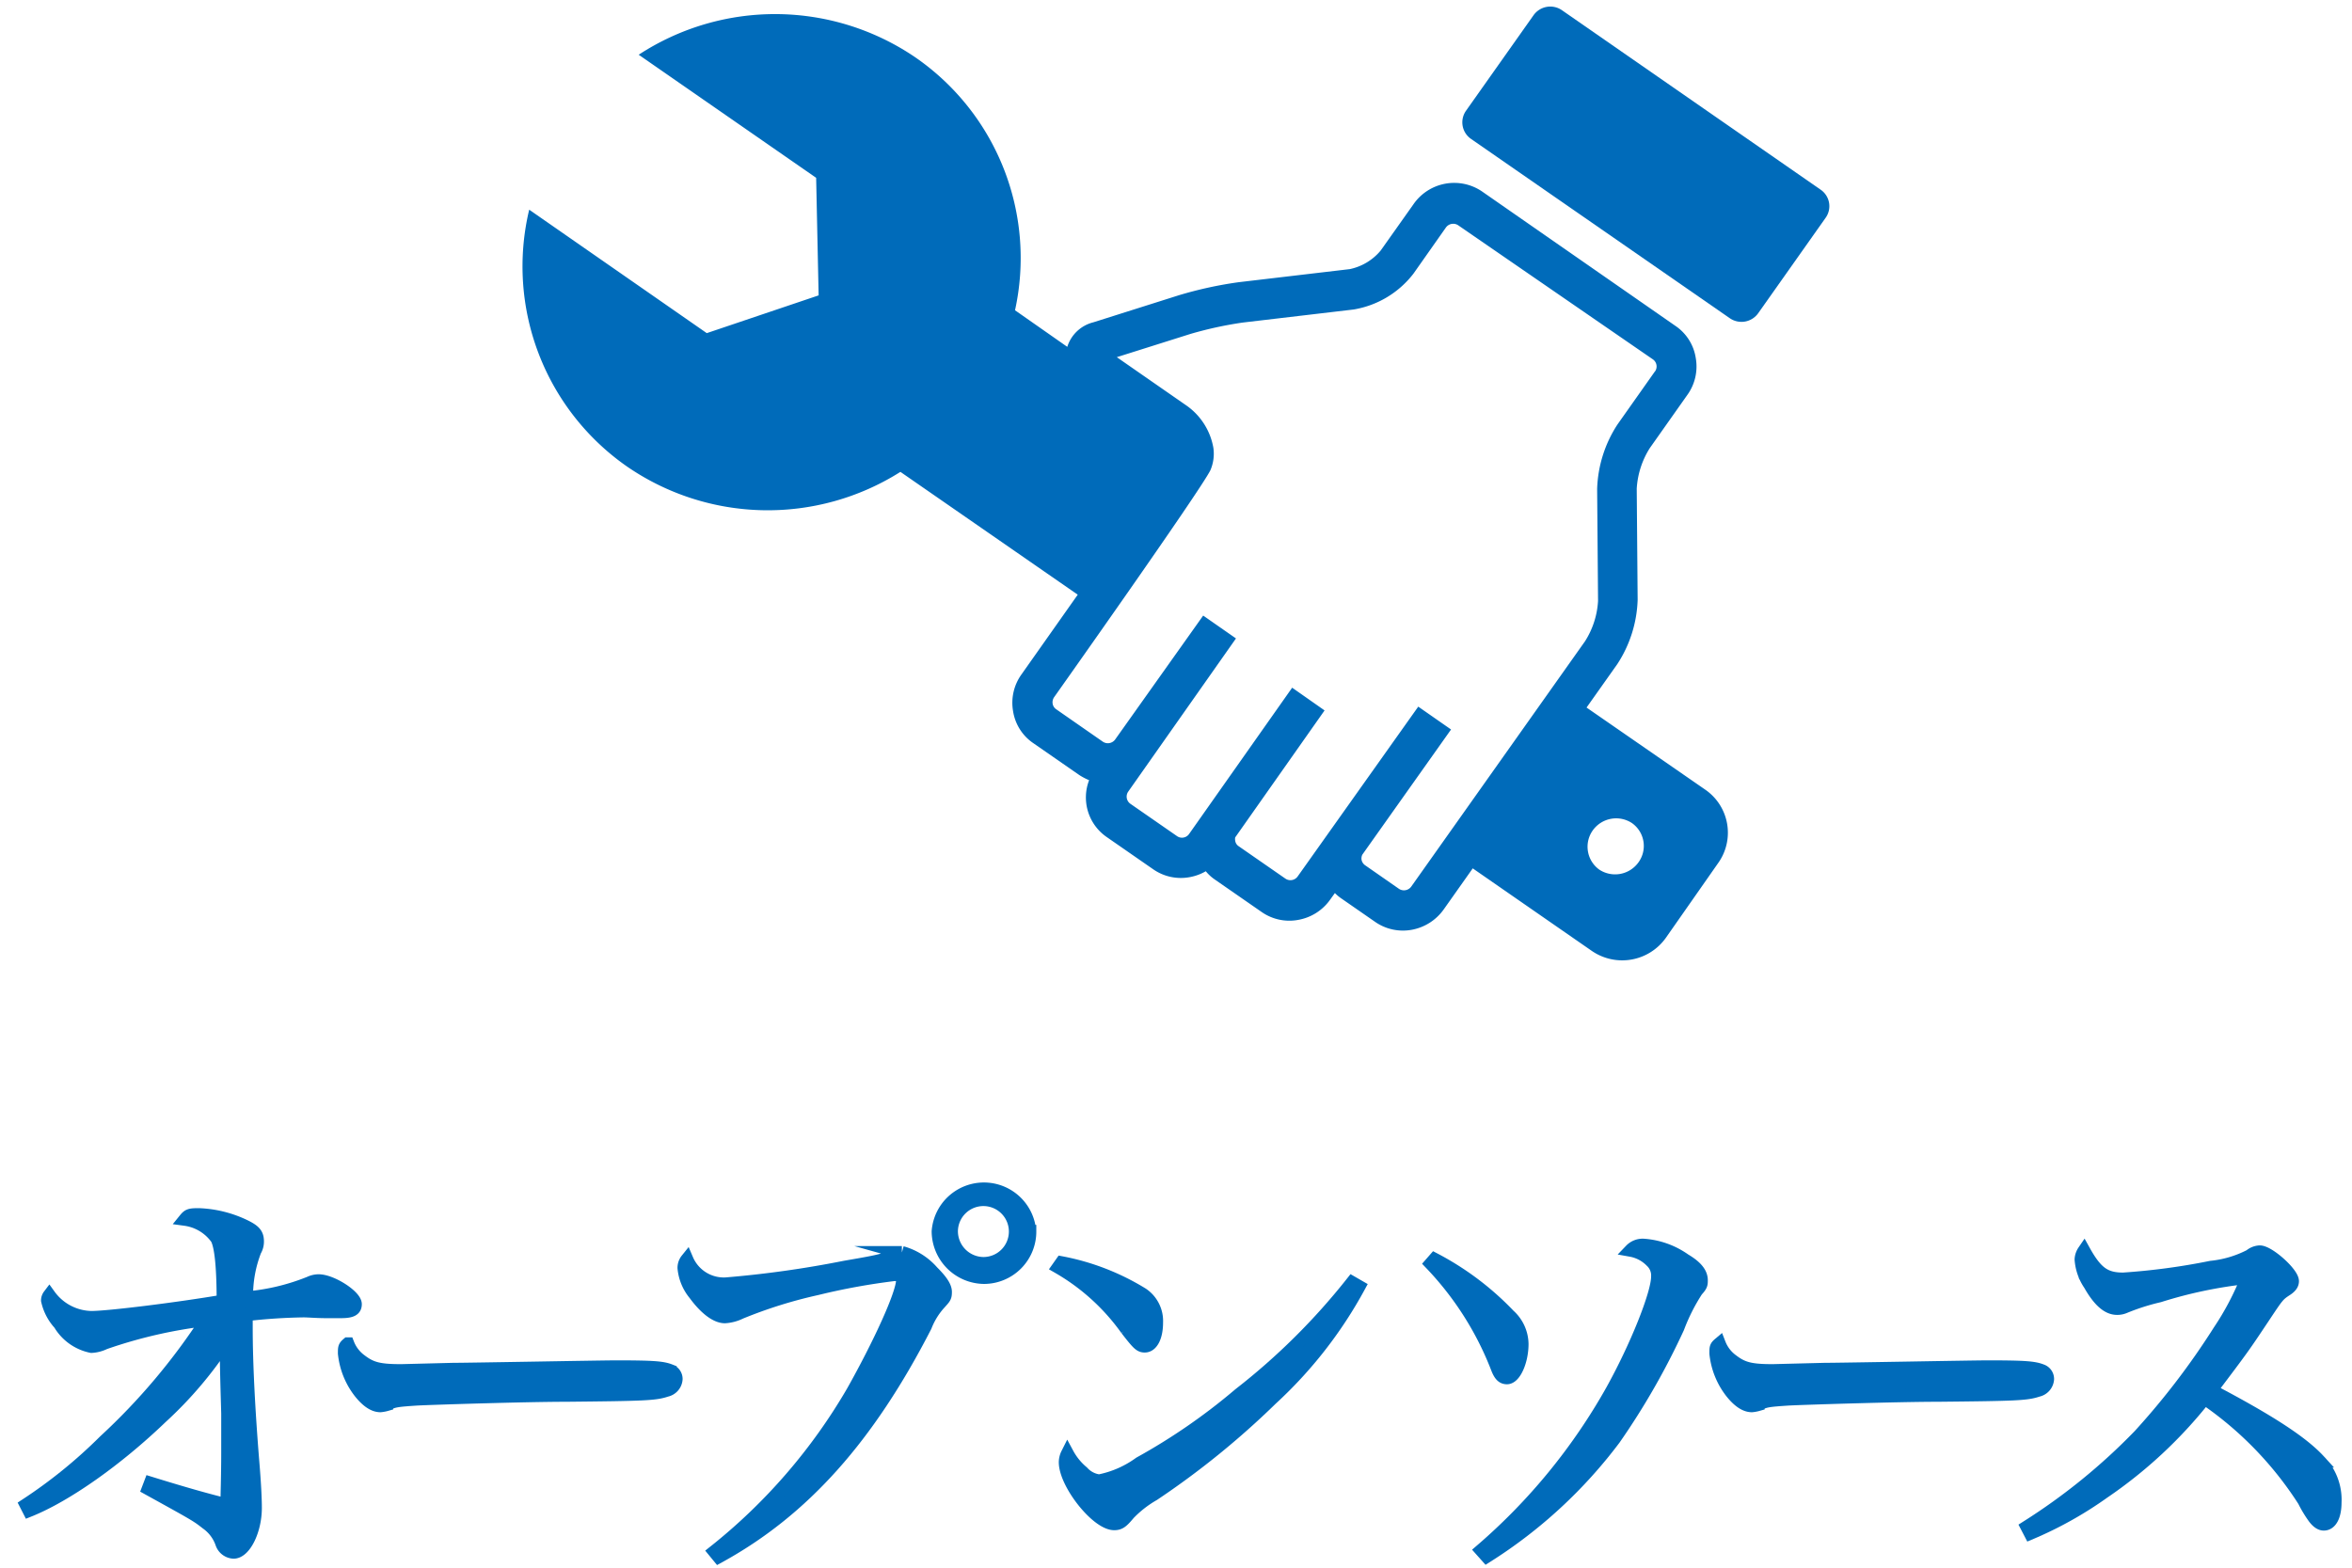 <svg id="レイヤー_1" data-name="レイヤー 1" xmlns="http://www.w3.org/2000/svg" viewBox="0 0 180 120"><defs><style>.cls-1,.cls-2{fill:#006bba;}.cls-2{stroke:#006bba;stroke-miterlimit:10;}</style></defs><path class="cls-1" d="M113.4,14.64a3.79,3.79,0,0,0-5.23,1l-2.5,3.53a4.19,4.19,0,0,1-2.37,1.43l-8.49,1a30.32,30.32,0,0,0-4.59,1l-6.54,2.07a2.8,2.8,0,0,0-2,1.88l-4-2.8A18.66,18.66,0,0,0,70.08,4.41a19.06,19.06,0,0,0-21.2-.22l13.58,9.42.19,9-8.56,2.89L40.5,16.05A18.67,18.67,0,0,0,48,35.72a19,19,0,0,0,20.91.4l13.57,9.4-4.31,6.11a3.72,3.72,0,0,0-.64,2.8A3.63,3.63,0,0,0,79,56.83l3.59,2.49a4.6,4.6,0,0,0,.76.4,3.68,3.68,0,0,0,1.33,4.34l3.59,2.49a3.7,3.7,0,0,0,2.79.59h0a3.82,3.82,0,0,0,1.22-.45,3.29,3.29,0,0,0,.7.64l3.59,2.49a3.7,3.7,0,0,0,2.8.59,3.8,3.8,0,0,0,2.43-1.55l.36-.5a3.23,3.23,0,0,0,.49.41l2.61,1.81a3.73,3.73,0,0,0,2.79.59,3.85,3.85,0,0,0,2.44-1.56l2.22-3.14,9.13,6.33a4.1,4.1,0,0,0,5.64-1l4-5.72a4,4,0,0,0-.94-5.61l-9.12-6.31,2.35-3.32a9.53,9.53,0,0,0,1.56-4.92l-.07-8.52a6.52,6.52,0,0,1,1-3.1l2.88-4.08a3.72,3.72,0,0,0,.64-2.8A3.63,3.63,0,0,0,128.3,25ZM124.89,63a2.14,2.14,0,0,1,.51,3,2.2,2.2,0,0,1-3,.57,2.16,2.16,0,0,1-.51-3A2.2,2.2,0,0,1,124.89,63Zm1.77-34.58-2.88,4.08a9.56,9.56,0,0,0-1.55,4.93L122.3,46a6.43,6.43,0,0,1-1,3.09L108,67.87a.69.69,0,0,1-.93.17l-2.6-1.81a.66.66,0,0,1-.27-.42.67.67,0,0,1,.06-.39l6.79-9.58-2.51-1.75-9.23,13a.68.68,0,0,1-.93.17l-3.59-2.49a.6.6,0,0,1-.26-.42.69.69,0,0,1,0-.25l6.84-9.72-2.48-1.74L91,63.84a.66.66,0,0,1-.42.27h0a.65.65,0,0,1-.49-.1l-3.59-2.49a.67.67,0,0,1-.16-.92l8.25-11.73-2.51-1.75-6.74,9.49a.69.69,0,0,1-.93.17l-3.58-2.49a.64.64,0,0,1-.27-.42.69.69,0,0,1,.11-.5S91.81,37.64,92.63,36a3.19,3.19,0,0,0,.23-1.72A5,5,0,0,0,90.74,31l-5.27-3.66,5.64-1.78a29.08,29.08,0,0,1,4-.87l8.49-1a7.29,7.29,0,0,0,4.57-2.74l2.49-3.54a.69.69,0,0,1,.93-.17L126.5,27.51A.66.66,0,0,1,126.66,28.43Z"/><path class="cls-1" d="M139.35,14.53,119.52.77a1.57,1.57,0,0,0-2.16.4l-5.16,7.3a1.54,1.54,0,0,0,.36,2.15L132.4,24.37a1.57,1.57,0,0,0,2.16-.4l5.15-7.29A1.53,1.53,0,0,0,139.35,14.53Z"/><path class="cls-2" d="M2,115.19A38,38,0,0,0,8,110.32,48.84,48.84,0,0,0,15.86,101,36.59,36.59,0,0,0,8,102.8a2.58,2.58,0,0,1-1,.26,3.67,3.67,0,0,1-2.43-1.73,3.86,3.86,0,0,1-.93-1.79.64.64,0,0,1,.13-.38A4.07,4.07,0,0,0,7,100.85c1.31,0,6.69-.67,10.08-1.25,0-2.81-.19-4.25-.48-4.8a3.57,3.57,0,0,0-2.43-1.47c.26-.32.38-.35,1.06-.35a8.83,8.83,0,0,1,3.55.9c.7.35.92.6.92,1.15a1.36,1.36,0,0,1-.19.7,9.47,9.47,0,0,0-.64,3.62A16.58,16.58,0,0,0,23.7,98.2a1.65,1.65,0,0,1,.68-.16c1,0,2.81,1.18,2.81,1.79,0,.41-.29.57-1.09.57-.19,0-.54,0-1.12,0-.76,0-1.37-.06-1.75-.06a43.3,43.3,0,0,0-4.39.29c0,.41,0,.8,0,1,0,2.78.19,6.4.51,10.33.13,1.57.19,2.75.19,3.46,0,1.73-.83,3.39-1.66,3.39a1,1,0,0,1-.9-.67,3.13,3.13,0,0,0-1.15-1.54c-.77-.6-.77-.6-4.48-2.65l.16-.42c2.91.9,4.42,1.31,5.86,1.67,0-.64.06-2.21.06-4,0-.8,0-1.79,0-3-.06-2.08-.1-3.52-.1-4.26,0-.28,0-.76,0-1.37a30.18,30.18,0,0,1-5,5.92c-3.39,3.26-7.29,6-10.11,7.13Z"/><path class="cls-2" d="M27.61,104.15c.8.61,1.41.77,3.1.77l3.94-.1c1.25,0,11.42-.19,12.48-.19,2.88,0,3.58.06,4.16.29a.67.67,0,0,1,.45.64.94.94,0,0,1-.74.86c-.86.29-1.63.32-7.68.38-3,0-10.3.23-11.42.29-1.51.1-1.79.13-2.31.42a2.54,2.54,0,0,1-.48.09q-.72,0-1.53-1a5.78,5.78,0,0,1-1.22-3c0-.44,0-.51.26-.73A2.86,2.86,0,0,0,27.61,104.15Z"/><path class="cls-2" d="M54.68,118.77a43.62,43.62,0,0,0,10.59-12.25c2-3.56,3.81-7.46,3.81-8.55,0-.32-.16-.41-.64-.41a50.46,50.46,0,0,0-5.92,1.08,35.81,35.81,0,0,0-5.85,1.83,3.11,3.11,0,0,1-1.19.32c-.67,0-1.5-.64-2.3-1.73a3.66,3.66,0,0,1-.83-2,1,1,0,0,1,.22-.64,3.07,3.07,0,0,0,3,1.86A80.37,80.37,0,0,0,64.67,97c2.81-.48,3-.55,3.71-.9.38-.22.38-.22.64-.22a4.82,4.82,0,0,1,2.33,1.47c.67.67,1,1.15,1,1.54s-.06.44-.44.86a5.64,5.64,0,0,0-1.09,1.76C66.46,110,61.5,115.6,55,119.16ZM78.81,94.26a3.51,3.51,0,0,1-3.49,3.52,3.55,3.55,0,0,1-3.52-3.52,3.51,3.51,0,0,1,7,0Zm-6,0a2.48,2.48,0,0,0,2.46,2.46,2.45,2.45,0,1,0-2.46-2.46Z"/><path class="cls-2" d="M81.24,96.66a18.28,18.28,0,0,1,6.18,2.4,2.48,2.48,0,0,1,1.09,2.18c0,1.05-.36,1.79-.9,1.79-.35,0-.51-.16-1.38-1.28A16.58,16.58,0,0,0,81,97ZM104,98.48a33.18,33.18,0,0,1-6.72,8.61,63.25,63.25,0,0,1-9,7.3,8.43,8.43,0,0,0-1.89,1.47c-.51.61-.7.77-1.12.77-1.31,0-3.74-3.07-3.74-4.71a1.5,1.5,0,0,1,.16-.64,4.8,4.8,0,0,0,1.15,1.41,2.06,2.06,0,0,0,1.28.67A7.88,7.88,0,0,0,87.23,112a46.5,46.5,0,0,0,7.64-5.28,50.47,50.47,0,0,0,8.61-8.54Z"/><path class="cls-2" d="M109.79,96.4a21.94,21.94,0,0,1,5.69,4.29,3,3,0,0,1,1,2.18c0,1.31-.57,2.59-1.15,2.59-.32,0-.51-.19-.71-.67a24.16,24.16,0,0,0-5.11-8.07Zm3.58,22.27a45.55,45.55,0,0,0,10-12.22c1.83-3.29,3.49-7.39,3.49-8.73a1.49,1.49,0,0,0-.48-1.19,2.91,2.91,0,0,0-1.57-.83,1.25,1.25,0,0,1,1-.38,6.18,6.18,0,0,1,3.11,1.12c.86.51,1.28,1,1.28,1.56,0,.29,0,.39-.35.77a14.74,14.74,0,0,0-1.44,2.85,55.5,55.5,0,0,1-4.87,8.51,36.71,36.71,0,0,1-9.76,9Z"/><path class="cls-2" d="M132.57,104.15c.8.61,1.41.77,3.1.77l3.94-.1c1.25,0,11.42-.19,12.48-.19,2.88,0,3.58.06,4.16.29a.67.67,0,0,1,.45.64.94.94,0,0,1-.74.86c-.86.29-1.63.32-7.68.38-3,0-10.3.23-11.42.29-1.51.1-1.79.13-2.31.42a2.54,2.54,0,0,1-.48.09q-.72,0-1.53-1a5.78,5.78,0,0,1-1.22-3c0-.44,0-.51.26-.73A2.86,2.86,0,0,0,132.57,104.15Z"/><path class="cls-2" d="M155.13,116.88a46.6,46.6,0,0,0,8.61-7,57.56,57.56,0,0,0,6.11-8A21.41,21.41,0,0,0,172,97.78a34.59,34.59,0,0,0-6.75,1.41,17.21,17.21,0,0,0-2.69.86,1.37,1.37,0,0,1-.54.1c-.7,0-1.37-.58-2.08-1.83a3.88,3.88,0,0,1-.67-1.92,1.27,1.27,0,0,1,.22-.64c.93,1.67,1.6,2.15,3,2.15a50.91,50.91,0,0,0,6.72-.9,8.35,8.35,0,0,0,3-.89,1.23,1.23,0,0,1,.73-.29c.68,0,2.5,1.63,2.5,2.24,0,.22-.13.41-.42.61-.67.44-.67.44-1.82,2.17-1.54,2.31-1.54,2.31-4,5.57,4.51,2.37,7,4,8.29,5.41a4.23,4.23,0,0,1,1.21,3.17c0,1-.32,1.66-.86,1.66-.23,0-.48-.16-.74-.51a9.06,9.06,0,0,1-.77-1.28,27.38,27.38,0,0,0-7.61-7.84,34.87,34.87,0,0,1-7.74,7.2,29.16,29.16,0,0,1-5.6,3.13Z"/></svg>
